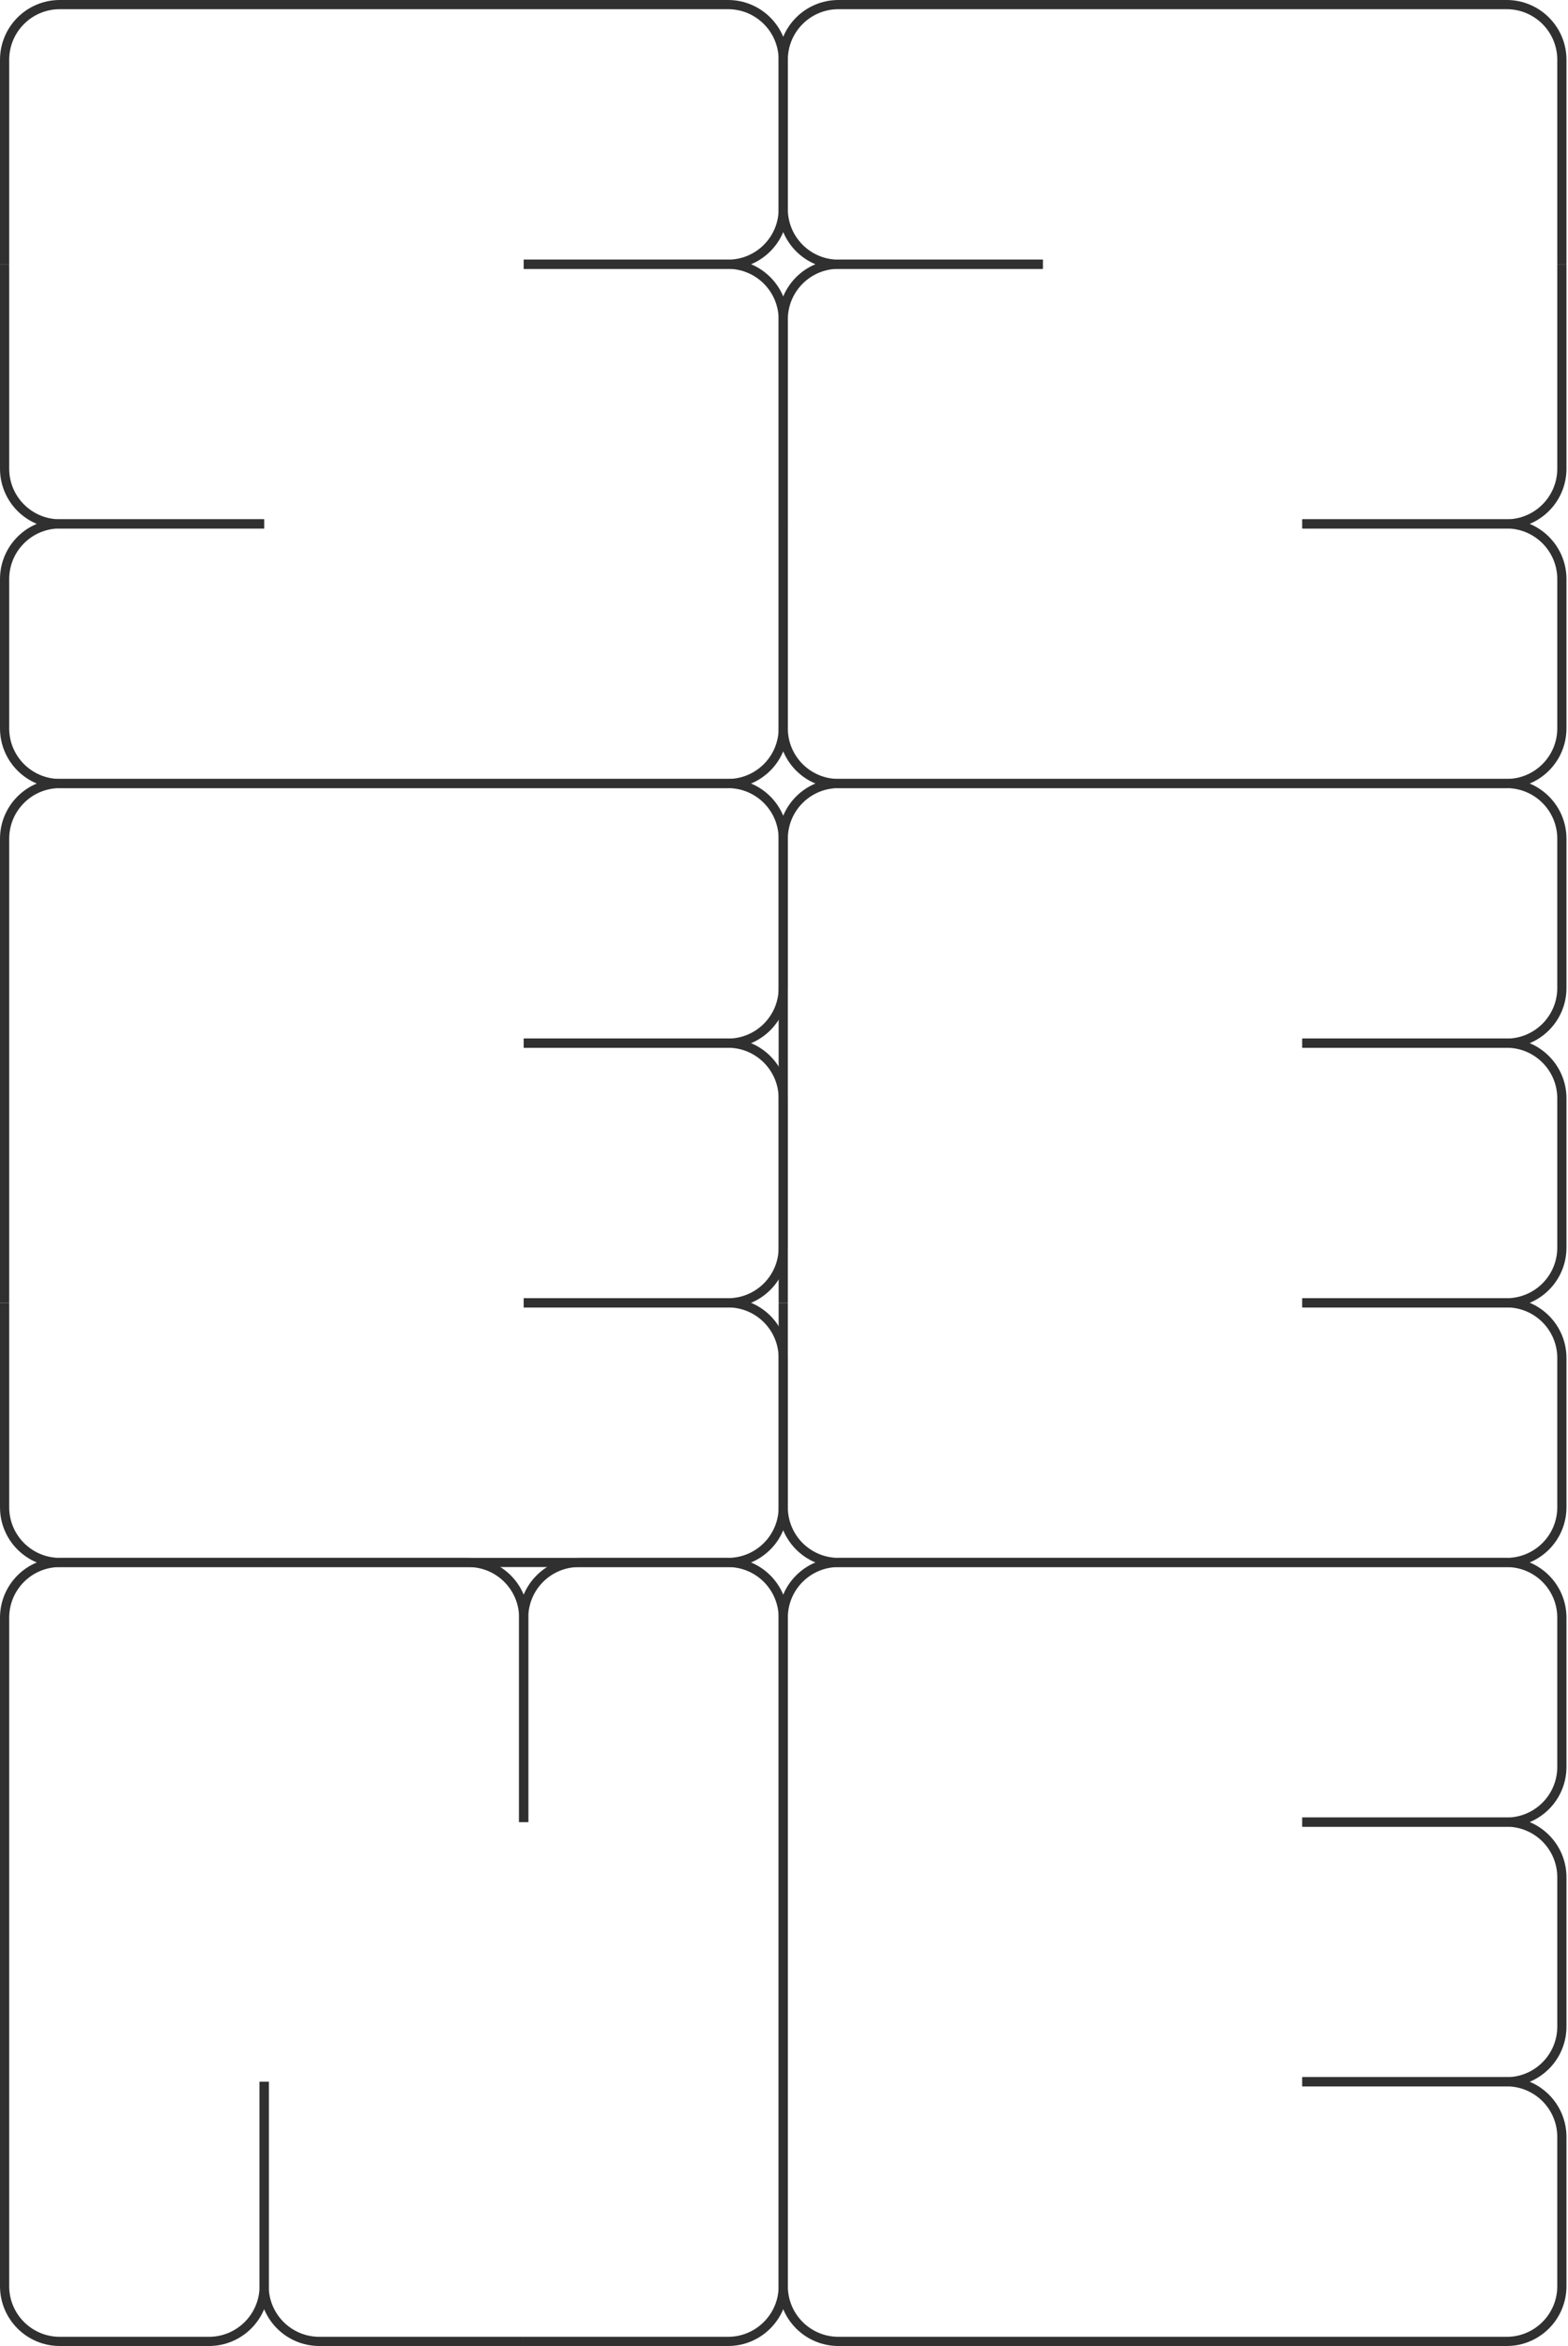 <svg width="341" height="510" viewBox="0 0 341 510" fill="none" xmlns="http://www.w3.org/2000/svg">
<path d="M1 57.444V13C1 6.373 6.373 1 13 1H158.333C164.961 1 170.333 6.373 170.333 13V45.444C170.333 52.072 164.961 57.444 158.333 57.444H113.889" stroke="#303030" stroke-width="2"/>
<path d="M1 57.445V101.89C1 108.517 6.373 113.89 13 113.89H57.444M170.333 113.89V69.445C170.333 62.818 164.961 57.445 158.333 57.445H113.889" stroke="#303030" stroke-width="2"/>
<path d="M170.333 113.889V158.333C170.333 164.961 164.961 170.333 158.333 170.333H13C6.373 170.333 1 164.961 1 158.333V125.889C1 119.261 6.373 113.889 13 113.889H57.444" stroke="#303030" stroke-width="2"/>
<path d="M113.889 509L158.333 509C164.96 509 170.333 503.627 170.333 497L170.333 351.667C170.333 345.039 164.96 339.667 158.333 339.667L125.889 339.667C119.261 339.667 113.889 345.039 113.889 351.667L113.889 396.111" stroke="#303030" stroke-width="2"/>
<path d="M113.889 509L69.444 509C62.817 509 57.444 503.627 57.444 497L57.444 452.556M57.444 339.667L101.889 339.667C108.516 339.667 113.889 345.039 113.889 351.667L113.889 396.111" stroke="#303030" stroke-width="2"/>
<path d="M57.444 339.667L13 339.667C6.372 339.667 1 345.039 1 351.667L1 497C1 503.627 6.372 509 13 509L45.444 509C52.072 509 57.444 503.627 57.444 497L57.444 452.556" stroke="#303030" stroke-width="2"/>
<path d="M339.667 57.444V13C339.667 6.373 334.294 1 327.667 1H182.334C175.706 1 170.334 6.373 170.334 13V45.444C170.334 52.072 175.706 57.444 182.334 57.444H226.778" stroke="#303030" stroke-width="2"/>
<path d="M339.667 57.445V101.89C339.667 108.517 334.294 113.89 327.667 113.89H283.223M170.334 113.89V69.445C170.334 62.818 175.706 57.445 182.334 57.445H226.778" stroke="#303030" stroke-width="2"/>
<path d="M170.334 113.889V158.333C170.334 164.961 175.706 170.333 182.334 170.333H327.667C334.294 170.333 339.667 164.961 339.667 158.333V125.889C339.667 119.261 334.294 113.889 327.667 113.889H283.223" stroke="#303030" stroke-width="2"/>
<path d="M1 283.223V182.334C1 175.707 6.373 170.334 13 170.334H158.333C164.961 170.334 170.333 175.707 170.333 182.334V214.778C170.333 221.406 164.961 226.778 158.333 226.778H113.889" stroke="#303030" stroke-width="2"/>
<path d="M170.333 283.223V182.334C170.333 175.707 175.706 170.334 182.333 170.334H327.666C334.294 170.334 339.666 175.707 339.666 182.334V214.778C339.666 221.406 334.294 226.778 327.666 226.778H283.222" stroke="#303030" stroke-width="2"/>
<path d="M170.333 452.555V351.666C170.333 345.039 175.706 339.666 182.333 339.666H327.666C334.294 339.666 339.666 345.039 339.666 351.666V384.11C339.666 390.738 334.294 396.11 327.666 396.11H283.222" stroke="#303030" stroke-width="2"/>
<path d="M1 283.222V327.666C1 334.293 6.373 339.666 13 339.666H158.333C164.961 339.666 170.333 334.293 170.333 327.666V295.222C170.333 288.594 164.961 283.222 158.333 283.222H113.889" stroke="#303030" stroke-width="2"/>
<path d="M170.333 283.222V327.666C170.333 334.293 175.706 339.666 182.333 339.666H327.666C334.294 339.666 339.666 334.293 339.666 327.666V295.222C339.666 288.594 334.294 283.222 327.666 283.222H283.222" stroke="#303030" stroke-width="2"/>
<path d="M170.333 452.556V497C170.333 503.627 175.706 509 182.333 509H327.666C334.294 509 339.666 503.627 339.666 497V464.556C339.666 457.928 334.294 452.556 327.666 452.556H283.222" stroke="#303030" stroke-width="2"/>
<path d="M113.889 226.777H158.333C164.961 226.777 170.333 232.15 170.333 238.777V271.222C170.333 277.849 164.961 283.222 158.333 283.222H113.889" stroke="#303030" stroke-width="2"/>
<path d="M283.223 226.777H327.667C334.295 226.777 339.667 232.15 339.667 238.777V271.222C339.667 277.849 334.295 283.222 327.667 283.222H283.223" stroke="#303030" stroke-width="2"/>
<path d="M283.223 396.111H327.667C334.295 396.111 339.667 401.484 339.667 408.111V440.556C339.667 447.183 334.295 452.556 327.667 452.556H283.223" stroke="#303030" stroke-width="2"/>
</svg>

